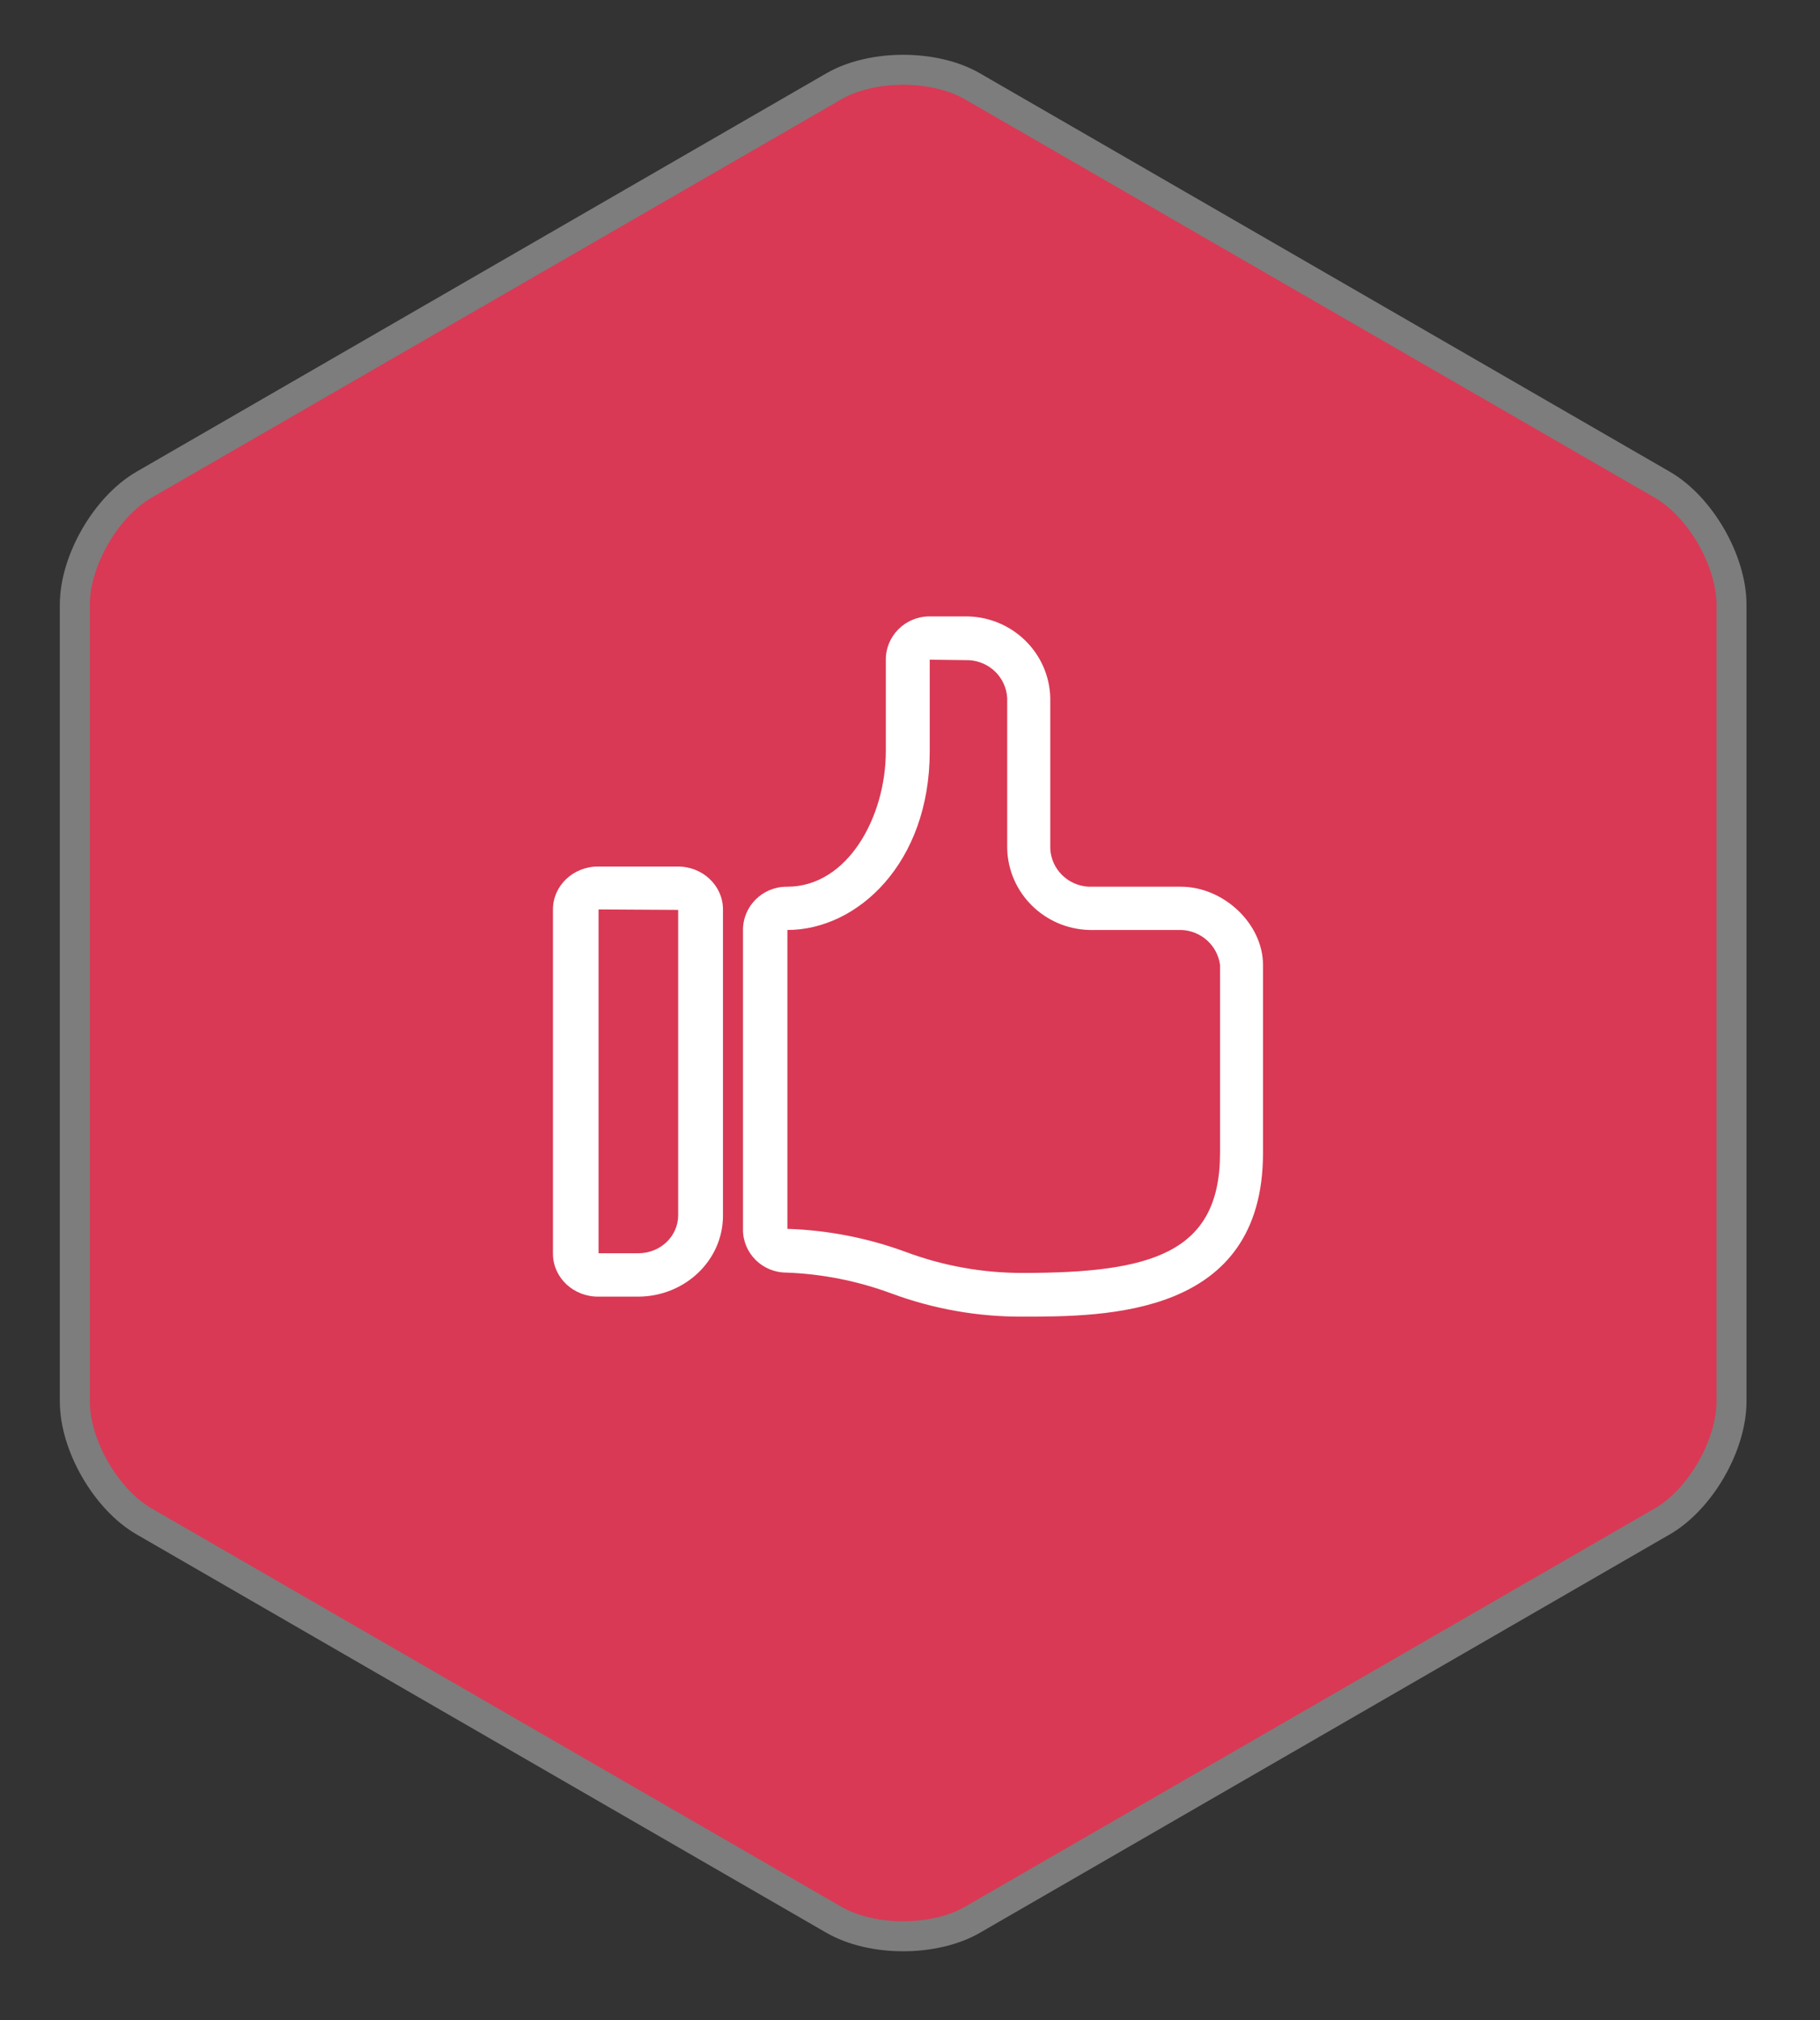 <?xml version="1.0" encoding="utf-8"?>
<!-- Generator: Adobe Illustrator 27.2.0, SVG Export Plug-In . SVG Version: 6.00 Build 0)  -->
<svg version="1.1" id="Layer_1" xmlns="http://www.w3.org/2000/svg" xmlns:xlink="http://www.w3.org/1999/xlink" x="0px" y="0px"
	 viewBox="0 0 90.996 100.977" style="enable-background:new 0 0 90.996 100.977;" xml:space="preserve">
<rect x="0" y="0" width="90.996" height="100.977" fill="#333333" stroke="none"/>
<style type="text/css">
	.st0{fill:#D93954;stroke:#7D7D7D;stroke-width:1.5;stroke-miterlimit:10;}
	.st1{fill-rule:evenodd;clip-rule:evenodd;fill:#FFFFFF;}
</style>
<g>
	<path class="st0" d="M7.205,24.226c-1.905,1.1-3.464,3.8-3.464,6v39.822c0,2.2,1.559,4.9,3.464,6l34.487,19.911
		c1.905,1.1,5.023,1.1,6.928,0l34.487-19.911c1.905-1.1,3.464-3.8,3.464-6v-39.822c0-2.2-1.559-4.9-3.464-6L48.62,4.314
		c-1.905-1.1-5.023-1.1-6.928,0L7.205,24.226z"/>
</g>
<path class="st1" d="M29.927,45.457v17.187h1.99c1.098-0.002,1.987-0.848,1.99-1.892V45.481L29.927,45.457z
	 M31.897,64.812h-1.969c-1.245,0.014-2.266-0.935-2.281-2.119c0-0.017,0-0.033,0-0.049V45.481
	c-0.014-1.184,0.984-2.155,2.229-2.168c0.017,0,0.034,0,0.051,0h3.939c1.245-0.014,2.266,0.935,2.281,2.119
	c0,0.017,0,0.033,0,0.049v15.295C36.141,63.005,34.24,64.81,31.897,64.812z"/>
<path class="st1" d="M46.485,32.975v4.575c0,5.596-3.618,8.935-7.117,8.935v14.941h0.049
	c2.006,0.07,3.987,0.459,5.868,1.152c1.867,0.697,3.848,1.053,5.843,1.05c6.416,0,9.871-0.977,9.871-5.991
	v-9.404c-0.126-0.968-0.939-1.706-1.925-1.748h-4.605c-2.247-0.057-4.054-1.845-4.111-4.067v-7.515
	c-0.049-1.029-0.88-1.853-1.92-1.904L46.485,32.975z M51.089,65.812c-2.23,0.006-4.442-0.388-6.529-1.162
	c-1.681-0.623-3.452-0.974-5.246-1.04c-1.199-0.002-2.17-0.966-2.167-2.153c0.001-0.01,0.001-0.02,0.001-0.03
	V46.506c-0.014-1.192,0.952-2.169,2.156-2.183c0.017,0,0.033,0,0.05,0c3.045,0,4.935-3.516,4.935-6.772V32.995
	c-0.014-1.192,0.952-2.169,2.156-2.183c0.017,0,0.033,0,0.05,0h1.905c2.247,0.057,4.054,1.845,4.111,4.067v7.539
	c0.049,1.029,0.88,1.853,1.92,1.904h4.605c2.152,0,4.111,1.865,4.111,3.906v9.424
	C63.137,65.812,55.299,65.812,51.089,65.812z"/>
</svg>
